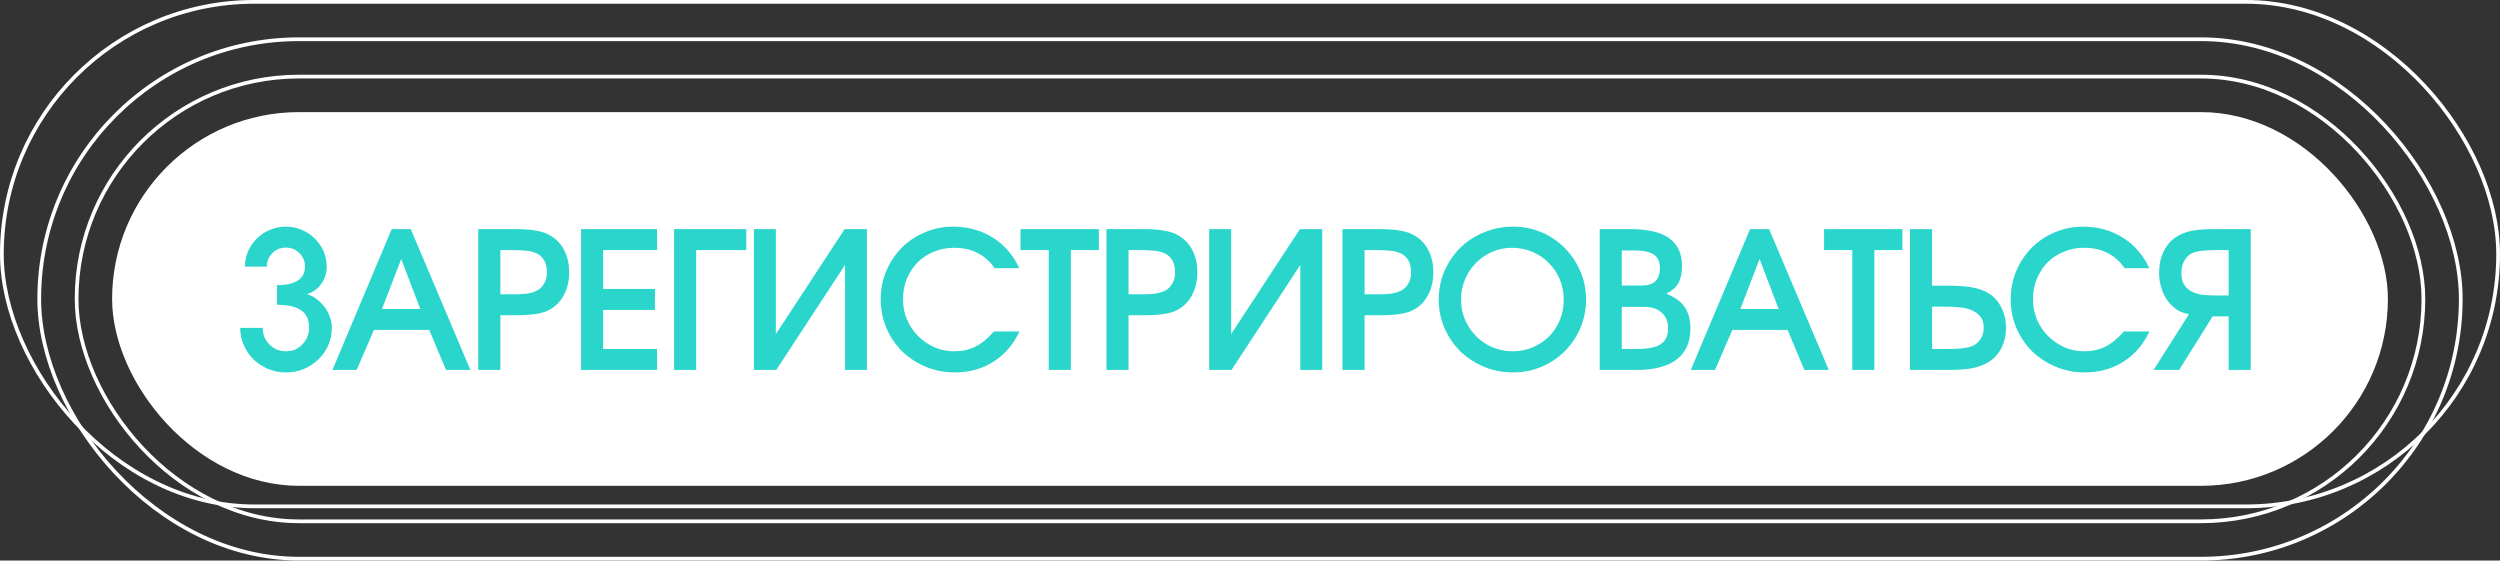 <?xml version="1.0" encoding="UTF-8"?> <svg xmlns="http://www.w3.org/2000/svg" width="669" height="150" viewBox="0 0 669 150" fill="none"><rect x="0" y="0" width="669" height="150" fill="#333333" stroke="none"/><rect x="0.5" y="0.5" width="668" height="135" rx="67.5" stroke="white"></rect><rect x="10.5" y="10.5" width="648" height="139" rx="69.5" stroke="white"></rect><rect x="20.5" y="20.5" width="628" height="119" rx="59.5" stroke="white"></rect><rect x="30" y="30" width="609" height="100" rx="50" fill="white"></rect><path d="M70.292 87.729C70.292 88.579 70.445 89.395 70.751 90.177C71.091 90.925 71.533 91.588 72.077 92.166C72.655 92.744 73.318 93.203 74.066 93.543C74.848 93.849 75.664 94.002 76.514 94.002C77.398 94.002 78.214 93.849 78.962 93.543C79.71 93.203 80.356 92.744 80.9 92.166C81.478 91.588 81.92 90.925 82.226 90.177C82.566 89.395 82.736 88.579 82.736 87.729C82.736 85.621 82.039 84.074 80.645 83.088C79.251 82.068 77.075 81.558 74.117 81.558V76.305C76.565 76.305 78.418 75.897 79.676 75.081C80.968 74.231 81.614 72.99 81.614 71.358C81.614 69.93 81.121 68.723 80.135 67.737C79.149 66.751 77.942 66.258 76.514 66.258C75.086 66.258 73.879 66.751 72.893 67.737C71.907 68.723 71.414 69.93 71.414 71.358H65.549C65.549 69.862 65.838 68.468 66.416 67.176C66.994 65.884 67.776 64.762 68.762 63.81C69.748 62.824 70.904 62.059 72.23 61.515C73.556 60.937 74.984 60.648 76.514 60.648C78.01 60.648 79.421 60.937 80.747 61.515C82.073 62.059 83.229 62.824 84.215 63.81C85.201 64.762 85.983 65.884 86.561 67.176C87.139 68.468 87.428 69.845 87.428 71.307C87.428 73.075 86.935 74.639 85.949 75.999C84.997 77.325 83.739 78.226 82.175 78.702C83.093 78.974 83.943 79.416 84.725 80.028C85.541 80.64 86.255 81.354 86.867 82.17C87.479 82.986 87.955 83.887 88.295 84.873C88.635 85.825 88.805 86.794 88.805 87.78C88.805 89.412 88.482 90.959 87.836 92.421C87.19 93.849 86.306 95.107 85.184 96.195C84.096 97.249 82.804 98.099 81.308 98.745C79.812 99.357 78.214 99.663 76.514 99.663C74.848 99.663 73.267 99.357 71.771 98.745C70.275 98.099 68.966 97.249 67.844 96.195C66.756 95.107 65.889 93.832 65.243 92.37C64.597 90.908 64.274 89.361 64.274 87.729H70.292ZM104.819 61.311H109.919L125.882 99H119.354L114.866 88.29H100.076L95.434 99H88.957L104.819 61.311ZM112.469 82.68L107.369 69.318L102.218 82.68H112.469ZM127.984 61.311H137.674C138.932 61.311 140.054 61.345 141.04 61.413C142.026 61.481 142.91 61.6 143.692 61.77C144.474 61.906 145.188 62.093 145.834 62.331C146.48 62.569 147.075 62.875 147.619 63.249C149.149 64.201 150.305 65.51 151.087 67.176C151.903 68.842 152.311 70.746 152.311 72.888C152.311 75.03 151.886 76.951 151.036 78.651C150.22 80.351 149.064 81.66 147.568 82.578C147.024 82.918 146.446 83.207 145.834 83.445C145.222 83.649 144.525 83.819 143.743 83.955C142.995 84.091 142.128 84.193 141.142 84.261C140.19 84.329 139.068 84.363 137.776 84.363H133.9V99H127.984V61.311ZM137.572 78.753C138.864 78.753 139.969 78.702 140.887 78.6C141.805 78.464 142.57 78.26 143.182 77.988C144.168 77.614 144.933 76.985 145.477 76.101C146.055 75.217 146.344 74.163 146.344 72.939C146.344 71.477 146.072 70.338 145.528 69.522C145.018 68.706 144.321 68.111 143.437 67.737C142.587 67.363 141.618 67.142 140.53 67.074C139.442 66.972 138.337 66.921 137.215 66.921H133.9V78.753H137.572ZM155.479 61.311H175.828V66.921H161.395V77.325H175.267V82.935H161.395V93.39H175.828V99H155.479V61.311ZM180.383 61.311H199.712V66.921H186.299V99H180.383V61.311ZM201.751 61.311H207.616V89.412L226.027 61.311H231.994V99H226.129V70.899L207.718 99H201.751V61.311ZM272.807 88.698C271.175 92.2 268.846 94.903 265.82 96.807C262.828 98.711 259.377 99.663 255.467 99.663C252.713 99.663 250.129 99.153 247.715 98.133C245.301 97.113 243.193 95.736 241.391 94.002C239.623 92.234 238.229 90.16 237.209 87.78C236.189 85.4 235.679 82.85 235.679 80.13C235.679 77.41 236.172 74.877 237.158 72.531C238.178 70.151 239.555 68.077 241.289 66.309C243.057 64.541 245.114 63.164 247.46 62.178C249.84 61.158 252.39 60.648 255.11 60.648C257.082 60.648 258.969 60.903 260.771 61.413C262.573 61.923 264.222 62.654 265.718 63.606C267.248 64.558 268.608 65.731 269.798 67.125C270.988 68.485 271.974 70.032 272.756 71.766H266.177C264.817 69.862 263.253 68.485 261.485 67.635C259.751 66.751 257.677 66.309 255.263 66.309C253.325 66.309 251.523 66.666 249.857 67.38C248.191 68.06 246.746 69.012 245.522 70.236C244.332 71.46 243.38 72.922 242.666 74.622C241.986 76.288 241.646 78.107 241.646 80.079C241.646 82.017 242.003 83.836 242.717 85.536C243.431 87.202 244.417 88.664 245.675 89.922C246.933 91.18 248.395 92.183 250.061 92.931C251.727 93.645 253.495 94.002 255.365 94.002C257.473 94.002 259.343 93.594 260.975 92.778C262.641 91.962 264.307 90.602 265.973 88.698H272.807ZM280.644 66.921H273.096V61.311H294.057V66.921H286.56V99H280.644V66.921ZM296.087 61.311H305.777C307.035 61.311 308.157 61.345 309.143 61.413C310.129 61.481 311.013 61.6 311.795 61.77C312.577 61.906 313.291 62.093 313.937 62.331C314.583 62.569 315.178 62.875 315.722 63.249C317.252 64.201 318.408 65.51 319.19 67.176C320.006 68.842 320.414 70.746 320.414 72.888C320.414 75.03 319.989 76.951 319.139 78.651C318.323 80.351 317.167 81.66 315.671 82.578C315.127 82.918 314.549 83.207 313.937 83.445C313.325 83.649 312.628 83.819 311.846 83.955C311.098 84.091 310.231 84.193 309.245 84.261C308.293 84.329 307.171 84.363 305.879 84.363H302.003V99H296.087V61.311ZM305.675 78.753C306.967 78.753 308.072 78.702 308.99 78.6C309.908 78.464 310.673 78.26 311.285 77.988C312.271 77.614 313.036 76.985 313.58 76.101C314.158 75.217 314.447 74.163 314.447 72.939C314.447 71.477 314.175 70.338 313.631 69.522C313.121 68.706 312.424 68.111 311.54 67.737C310.69 67.363 309.721 67.142 308.633 67.074C307.545 66.972 306.44 66.921 305.318 66.921H302.003V78.753H305.675ZM323.581 61.311H329.446V89.412L347.857 61.311H353.824V99H347.959V70.899L329.548 99H323.581V61.311ZM359.244 61.311H368.934C370.192 61.311 371.314 61.345 372.3 61.413C373.286 61.481 374.17 61.6 374.952 61.77C375.734 61.906 376.448 62.093 377.094 62.331C377.74 62.569 378.335 62.875 378.879 63.249C380.409 64.201 381.565 65.51 382.347 67.176C383.163 68.842 383.571 70.746 383.571 72.888C383.571 75.03 383.146 76.951 382.296 78.651C381.48 80.351 380.324 81.66 378.828 82.578C378.284 82.918 377.706 83.207 377.094 83.445C376.482 83.649 375.785 83.819 375.003 83.955C374.255 84.091 373.388 84.193 372.402 84.261C371.45 84.329 370.328 84.363 369.036 84.363H365.16V99H359.244V61.311ZM368.832 78.753C370.124 78.753 371.229 78.702 372.147 78.6C373.065 78.464 373.83 78.26 374.442 77.988C375.428 77.614 376.193 76.985 376.737 76.101C377.315 75.217 377.604 74.163 377.604 72.939C377.604 71.477 377.332 70.338 376.788 69.522C376.278 68.706 375.581 68.111 374.697 67.737C373.847 67.363 372.878 67.142 371.79 67.074C370.702 66.972 369.597 66.921 368.475 66.921H365.16V78.753H368.832ZM385.004 80.181C385.004 77.427 385.514 74.877 386.534 72.531C387.588 70.151 388.999 68.077 390.767 66.309C392.569 64.541 394.694 63.164 397.142 62.178C399.59 61.158 402.208 60.648 404.996 60.648C407.682 60.648 410.198 61.158 412.544 62.178C414.924 63.198 416.981 64.592 418.715 66.36C420.483 68.128 421.877 70.202 422.897 72.582C423.917 74.928 424.427 77.444 424.427 80.13C424.427 82.85 423.917 85.4 422.897 87.78C421.877 90.16 420.483 92.234 418.715 94.002C416.981 95.736 414.924 97.113 412.544 98.133C410.164 99.153 407.597 99.663 404.843 99.663C402.089 99.663 399.505 99.153 397.091 98.133C394.677 97.113 392.569 95.736 390.767 94.002C388.999 92.234 387.588 90.16 386.534 87.78C385.514 85.4 385.004 82.867 385.004 80.181ZM390.971 80.13C390.971 82.068 391.328 83.887 392.042 85.587C392.79 87.253 393.776 88.715 395 89.973C396.258 91.231 397.72 92.217 399.386 92.931C401.086 93.645 402.905 94.002 404.843 94.002C406.747 94.002 408.532 93.645 410.198 92.931C411.864 92.217 413.309 91.248 414.533 90.024C415.757 88.8 416.709 87.355 417.389 85.689C418.103 83.989 418.46 82.17 418.46 80.232C418.46 78.26 418.103 76.424 417.389 74.724C416.675 73.024 415.689 71.562 414.431 70.338C413.207 69.08 411.745 68.094 410.045 67.38C408.345 66.666 406.509 66.309 404.537 66.309C402.667 66.309 400.899 66.683 399.233 67.431C397.601 68.145 396.173 69.131 394.949 70.389C393.725 71.613 392.756 73.075 392.042 74.775C391.328 76.441 390.971 78.226 390.971 80.13ZM428.078 61.311H436.187C440.947 61.311 444.449 62.127 446.693 63.759C448.971 65.357 450.11 67.856 450.11 71.256C450.11 73.092 449.787 74.588 449.141 75.744C448.529 76.866 447.458 77.818 445.928 78.6C448.206 79.518 449.838 80.708 450.824 82.17C451.844 83.632 452.354 85.553 452.354 87.933C452.354 91.571 451.13 94.325 448.682 96.195C446.234 98.065 442.63 99 437.87 99H428.078V61.311ZM438.023 93.39C440.947 93.39 443.072 92.965 444.398 92.115C445.724 91.231 446.387 89.803 446.387 87.831C446.387 86.063 445.809 84.669 444.653 83.649C443.531 82.629 442.001 82.119 440.063 82.119H433.994V93.39H438.023ZM439.349 76.407C442.579 76.407 444.194 74.843 444.194 71.715C444.194 70.049 443.65 68.859 442.562 68.145C441.508 67.397 439.791 67.023 437.411 67.023H433.994V76.407H439.349ZM468.317 61.311H473.417L489.38 99H482.852L478.364 88.29H463.574L458.933 99H452.456L468.317 61.311ZM475.967 82.68L470.867 69.318L465.716 82.68H475.967ZM495.665 66.921H488.117V61.311H509.078V66.921H501.581V99H495.665V66.921ZM511.108 61.311H517.024V76.458H521.104C522.498 76.458 523.722 76.492 524.776 76.56C525.83 76.628 526.765 76.73 527.581 76.866C528.431 77.002 529.179 77.189 529.825 77.427C530.471 77.631 531.083 77.886 531.661 78.192C533.293 79.076 534.551 80.368 535.435 82.068C536.353 83.734 536.812 85.621 536.812 87.729C536.812 89.803 536.37 91.656 535.486 93.288C534.636 94.92 533.395 96.195 531.763 97.113C530.539 97.793 529.111 98.286 527.479 98.592C525.847 98.864 523.671 99 520.951 99H511.108V61.311ZM520.645 93.39C522.141 93.39 523.348 93.356 524.266 93.288C525.184 93.22 526.034 93.101 526.816 92.931C528.108 92.591 529.094 91.962 529.774 91.044C530.488 90.126 530.845 88.987 530.845 87.627C530.845 86.335 530.505 85.315 529.825 84.567C529.145 83.819 528.312 83.258 527.326 82.884C526.34 82.51 525.269 82.289 524.113 82.221C522.957 82.119 521.903 82.068 520.951 82.068H517.024V93.39H520.645ZM575.191 88.698C573.559 92.2 571.23 94.903 568.204 96.807C565.212 98.711 561.761 99.663 557.851 99.663C555.097 99.663 552.513 99.153 550.099 98.133C547.685 97.113 545.577 95.736 543.775 94.002C542.007 92.234 540.613 90.16 539.593 87.78C538.573 85.4 538.063 82.85 538.063 80.13C538.063 77.41 538.556 74.877 539.542 72.531C540.562 70.151 541.939 68.077 543.673 66.309C545.441 64.541 547.498 63.164 549.844 62.178C552.224 61.158 554.774 60.648 557.494 60.648C559.466 60.648 561.353 60.903 563.155 61.413C564.957 61.923 566.606 62.654 568.102 63.606C569.632 64.558 570.992 65.731 572.182 67.125C573.372 68.485 574.358 70.032 575.14 71.766H568.561C567.201 69.862 565.637 68.485 563.869 67.635C562.135 66.751 560.061 66.309 557.647 66.309C555.709 66.309 553.907 66.666 552.241 67.38C550.575 68.06 549.13 69.012 547.906 70.236C546.716 71.46 545.764 72.922 545.05 74.622C544.37 76.288 544.03 78.107 544.03 80.079C544.03 82.017 544.387 83.836 545.101 85.536C545.815 87.202 546.801 88.664 548.059 89.922C549.317 91.18 550.779 92.183 552.445 92.931C554.111 93.645 555.879 94.002 557.749 94.002C559.857 94.002 561.727 93.594 563.359 92.778C565.025 91.962 566.691 90.602 568.357 88.698H575.191ZM596.39 66.921H593.024C591.698 66.921 590.593 66.972 589.709 67.074C588.859 67.142 588.094 67.261 587.414 67.431C586.258 67.771 585.357 68.451 584.711 69.471C584.065 70.457 583.742 71.664 583.742 73.092C583.742 74.452 584.014 75.523 584.558 76.305C585.102 77.087 585.799 77.682 586.649 78.09C587.499 78.498 588.451 78.77 589.505 78.906C590.593 79.008 591.664 79.059 592.718 79.059H596.39V66.921ZM585.782 84.057C584.456 83.853 583.3 83.411 582.314 82.731C581.328 82.017 580.495 81.15 579.815 80.13C579.135 79.11 578.625 77.988 578.285 76.764C577.945 75.54 577.775 74.299 577.775 73.041C577.775 70.865 578.183 68.944 578.999 67.278C579.815 65.578 580.988 64.252 582.518 63.3C583.096 62.926 583.708 62.62 584.354 62.382C585.034 62.11 585.765 61.906 586.547 61.77C587.363 61.6 588.264 61.481 589.25 61.413C590.236 61.345 591.358 61.311 592.616 61.311H602.306V99H596.39V84.669H592.106L583.13 99H576.296L585.782 84.057Z" fill="#2AD6CC"></path></svg> 